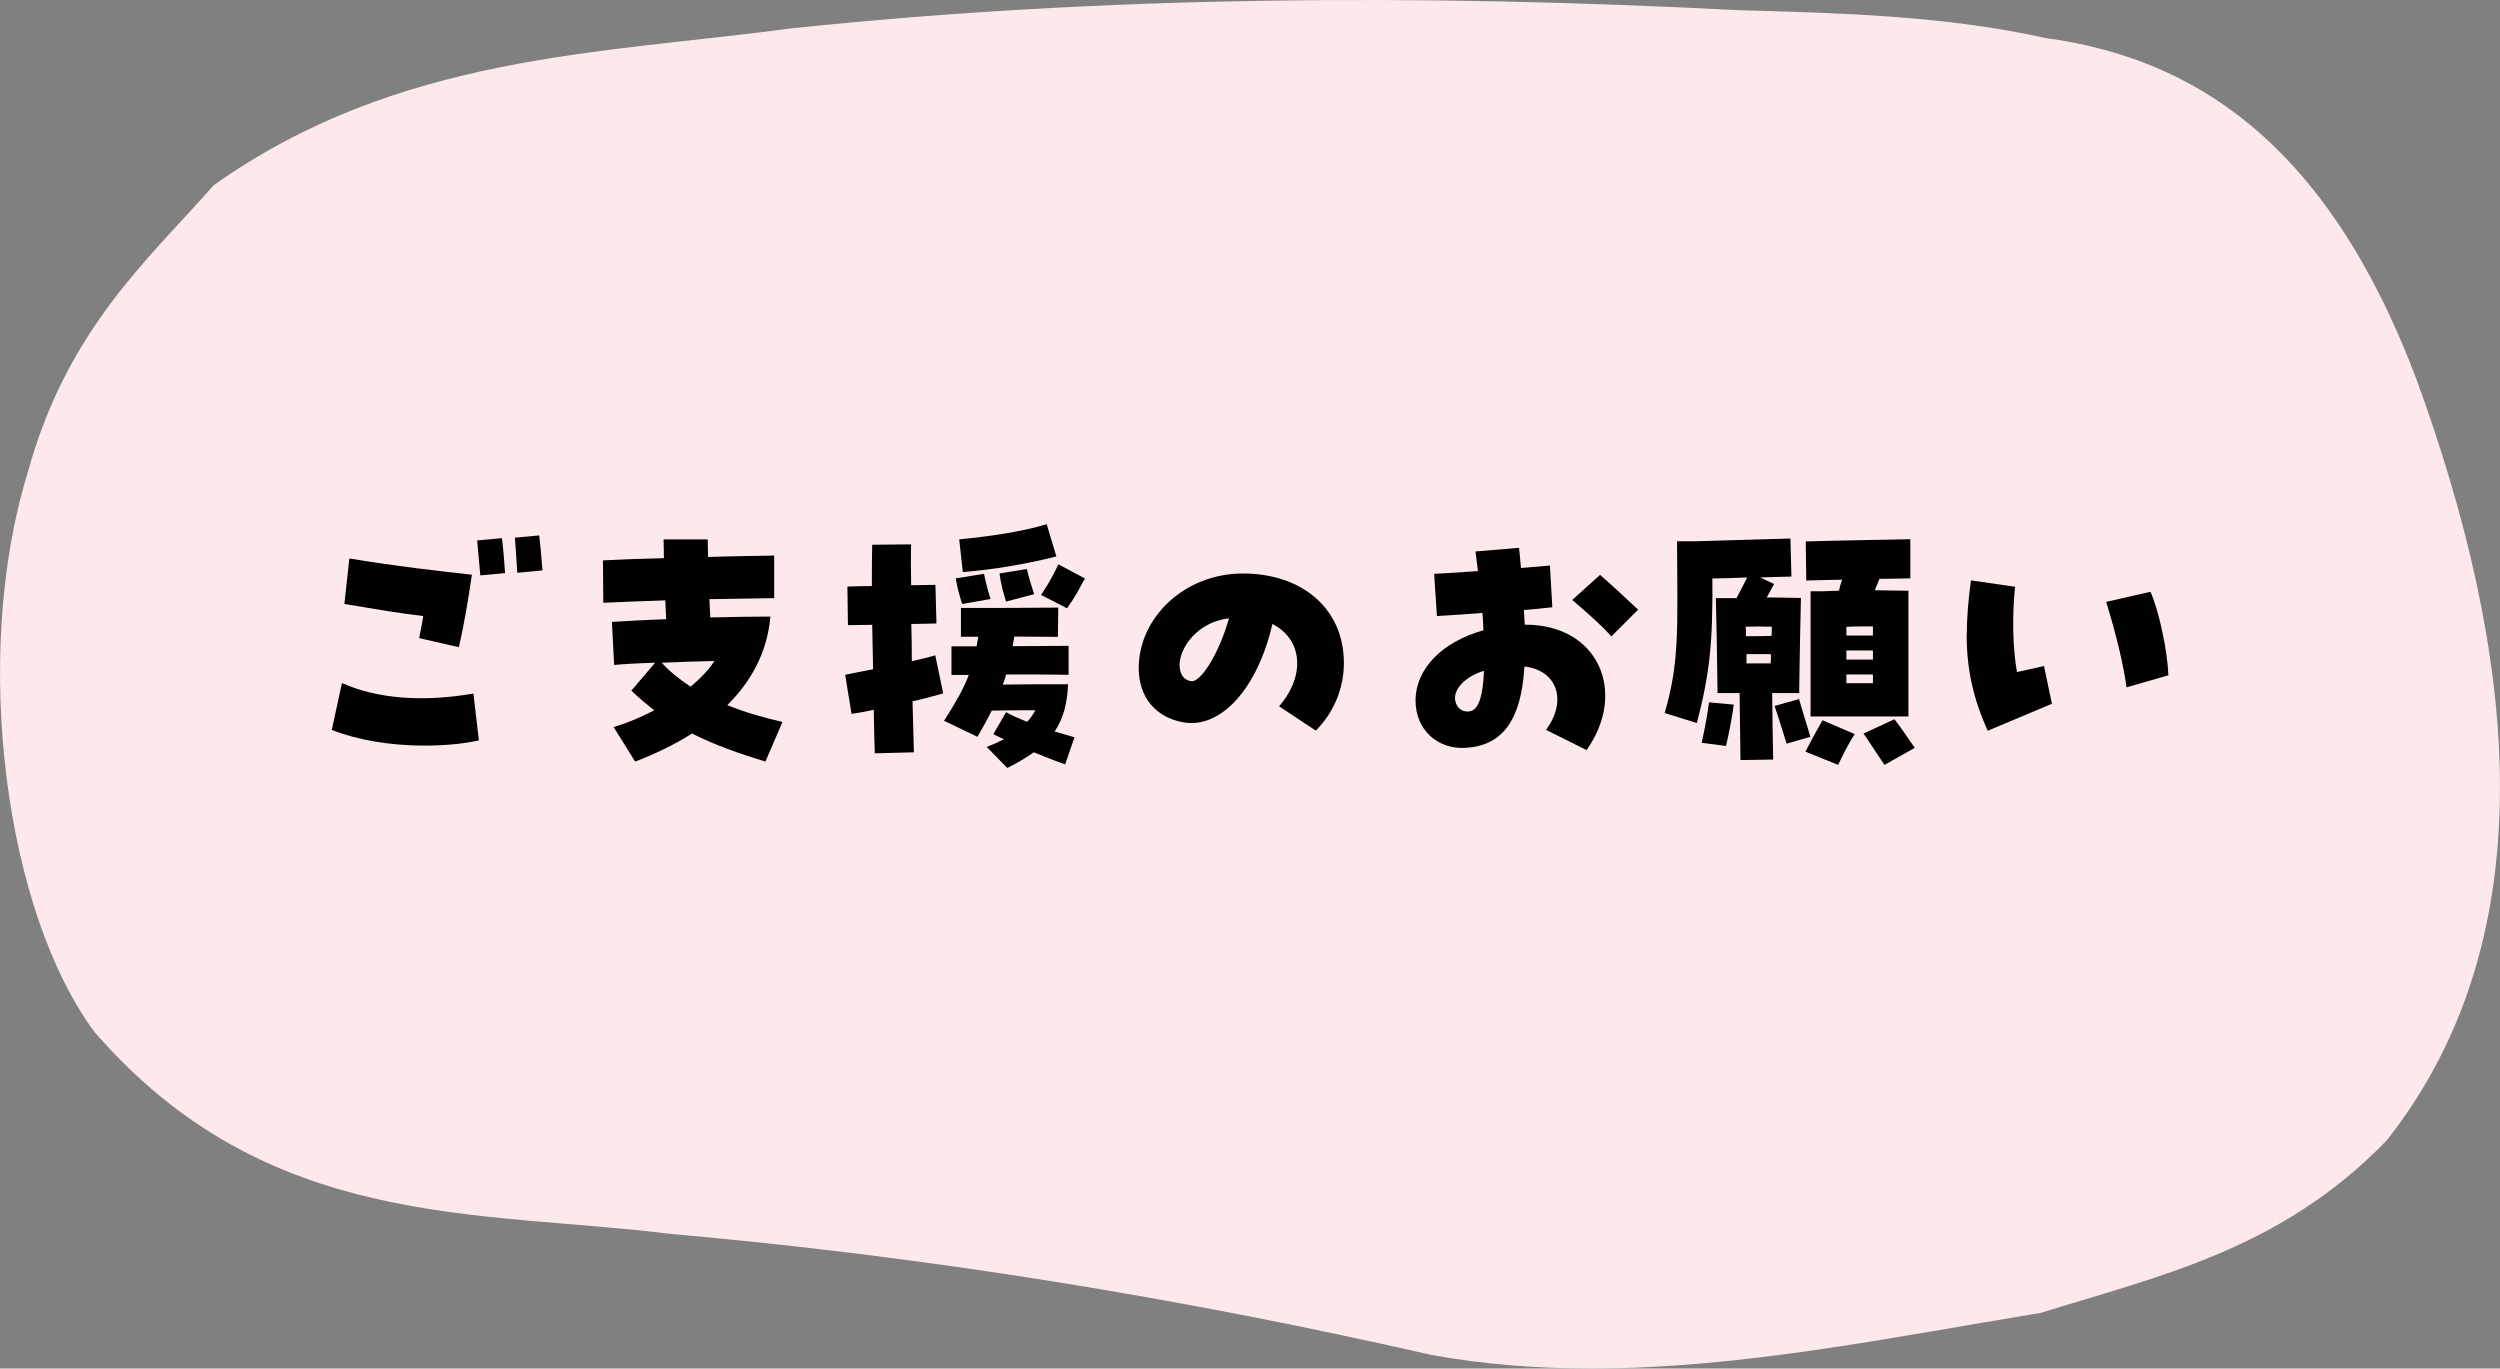 <?xml version="1.0" encoding="UTF-8"?>
<svg id="_レイヤー_2" data-name="レイヤー 2" xmlns="http://www.w3.org/2000/svg" viewBox="0 0 145.12 79.44">
  <rect x="0" y="0" width="145.12" height="79.44" fill="#808080" stroke="none"/>
  <defs>
    <style>
      .cls-1 {
        fill: #fde9ec;
      }
    </style>
  </defs>
  <g id="_レイヤー_1-2" data-name="レイヤー 1">
    <g>
      <path class="cls-1" d="M83.09,78.65c-14.66-3.34-29.37-5.72-44.12-7.02-11.22-1.4-23.44-.16-33.47-11.71C.35,53.03-1.69,38.24,1.59,27.5c2.26-8.29,6.87-12.29,10.82-16.75C23.11,3.16,34.77,3.14,46,1.64,64.28-.27,82.57-.36,100.87.59c5.97.17,11.95.31,17.89,1.62,8.38,1.15,16.21,5.83,21.47,19.7,5.79,15.79,7.8,32.26-1.68,44.28-6.15,6.38-13.31,7.9-20.09,10.02-8.66,1.42-17.39,3.23-26.09,3.23-3.1,0-6.19-.23-9.29-.79Z"/>
      <g>
        <path d="M19.26,42.37l.59-2.72c2.05.91,4.66,1.12,7.63.61l.32,2.72c-.96.21-2.02.3-3.2.3-1.94,0-3.84-.32-5.35-.91ZM24.33,37.04c.08-.43.18-.86.24-1.28-1.25-.14-2.67-.38-4.58-.7l.29-2.64c3.09.5,4.75.67,7.11.94-.18,1.3-.45,2.88-.75,4.21l-2.31-.53ZM27.7,31.37l1.44-.13c.08.61.14,1.57.18,2.03l-1.44.13c-.03-.38-.1-1.14-.18-2.03ZM29.89,31.21l1.41-.13c.05.4.13,1.23.19,2.03l-1.46.14c-.03-.59-.11-1.47-.14-2.05Z"/>
        <path d="M35.61,42.21c.8-.24,1.6-.58,2.37-.98-.45-.35-.9-.72-1.33-1.14l1.38-1.62c-1.01.03-1.9.08-2.38.13l-.13-2.5c.88-.06,1.98-.11,3.15-.16l-.05-1.09c-1.44.05-2.79.1-3.6.14l-.02-2.46c.93-.05,2.19-.1,3.54-.13,0-.35-.02-.7-.02-1.09h2.56c0,.34.02.67.02,1.02,1.55-.05,2.98-.06,3.84-.08v2.47c-.72.02-2.18.03-3.76.06l.05,1.06c1.31-.03,2.56-.05,3.49-.05-.18,2.1-1.14,3.79-2.5,5.14,1.01.42,2.1.72,3.2.98l-.99,2.3c-1.57-.48-2.98-.98-4.26-1.63-1.06.67-2.18,1.2-3.3,1.63l-1.26-2.02ZM41.47,38.37c-.86.02-2,.05-3.06.1.48.53,1.06.98,1.68,1.39.59-.5,1.06-.99,1.38-1.49Z"/>
        <path d="M50.73,41.2c-.45.1-.88.18-1.3.24l-.37-2.27c.48-.1,1.02-.21,1.62-.32l-.05-2.58c-.59,0-1.1.02-1.41.02l-.03-2.24c.48-.02.94-.03,1.42-.03,0-.96,0-1.79.02-2.4l2.26-.02c-.02.56-.02,1.39,0,2.37.46,0,.94-.02,1.41-.02l.06,2.24c-.45.02-.94.02-1.46.03.02.7.03,1.44.03,2.16.5-.11.96-.22,1.36-.34l.46,2.21c-.54.16-1.15.32-1.78.46l.08,2.96-2.27.06c-.02-.64-.05-1.52-.06-2.54ZM57.26,43.36c.38-.14.72-.3,1.02-.45-.22-.1-.43-.19-.62-.29l.74-1.28c.37.21.78.38,1.22.56.19-.19.35-.43.48-.67-.82,0-1.94,0-2.53.02-.24.48-.51.98-.83,1.52l-1.94-.93c.67-1.04,1.12-1.84,1.44-2.66h-1.01v-1.66h1.46c.03-.18.06-.37.1-.56h-1.01v-1.67c1.74,0,3.63,0,5.65-.02l-.02,1.7c-1.07,0-1.76-.02-2.53-.02l-.1.56c1.14,0,2.27-.02,3.25-.02v1.68c-1.25-.02-2.35-.02-3.63-.02-.05.21-.11.4-.19.59,1.15-.02,2.96-.03,3.79-.02-.05,1.12-.27,1.98-.78,2.74.42.13.82.24,1.15.34l-.54,1.57c-.61-.21-1.23-.46-1.82-.7-.43.3-.93.61-1.54.91l-1.2-1.23ZM55.49,33.57l1.63-.26c.06.3.19.88.38,1.46l-1.65.29c-.18-.59-.27-.88-.37-1.49ZM55.69,31.31c1.86-.19,3.55-.43,5.07-.88l.56,1.87c-1.78.45-3.57.75-5.43.91l-.21-1.9ZM58.01,33.29l1.6-.26c.11.51.21.8.42,1.46l-1.63.43c-.18-.59-.3-1.01-.38-1.63ZM60.43,34.54c.54-.82.69-1.14,1.01-1.78l1.54.82c-.34.61-.53,1.01-1.04,1.73l-1.5-.77Z"/>
        <path d="M74.24,41.01c1.55-1.78,1.38-3.89-.38-4.79-.85,3.73-2.99,6.1-5.17,5.71-1.62-.29-2.59-1.47-2.59-3.15,0-2.91,2.64-5.49,6.05-5.49s5.86,2.02,5.86,5.2c0,1.47-.59,2.88-1.63,3.92l-2.13-1.41ZM71.34,35.89c-1.82.22-2.83,1.66-2.87,2.67,0,.37.1.88.66.98.58.11,1.66-1.68,2.21-3.65Z"/>
        <path d="M89.74,42.37c1.25-1.68.67-3.46-1.25-3.68-.18,3.09-1.25,4.58-3.39,4.72-1.67.11-2.93-1.07-2.93-2.74,0-1.84,1.54-3.42,3.94-4.08-.02-.48-.03-.75-.06-1.01-.62.05-1.47.11-2.64.18l-.16-2.45c.58-.03,1.52-.08,2.54-.16-.06-.58-.11-.86-.14-1.14l2.53-.21c.03.38.08.78.11,1.17.7-.06,1.31-.11,1.68-.14l.14,2.42c-.7.08-1.23.13-1.65.16.03.43.03.64.05.85,4.27-.02,5.97,3.91,3.59,7.28l-2.35-1.17ZM86.14,38.94c-.98.29-1.68.96-1.68,1.57,0,.5.38.86.85.78.5-.06.78-.86.83-2.35ZM91.26,34.83l1.62-1.46c.58.5,1.33,1.2,2.21,2.02l-1.55,1.55c-.53-.58-1.09-1.1-2.27-2.11Z"/>
        <path d="M96.63,41.39c.85-2.93.75-4.72.72-9.97h1.04c1.01-.02,4.5-.14,5.54-.16l.06,2.21c-.38,0-1.06.03-1.81.05l.8.38c-.16.3-.29.54-.42.78.59,0,1.3.02,1.98.03-.02,1.12-.08,3.36-.1,5.52h-1.57c.02,1.84.03,2.38.06,3.86l-1.9.03c-.02-1.57-.03-2.24-.05-3.89h-1.28c-.03-2.32-.06-4.15-.1-5.51h1.2c.18-.34.37-.69.62-1.2-.69.03-1.41.05-2.02.06.03,3.79-.16,5.54-.9,8.39l-1.9-.59ZM98.78,43.12c.22-1.01.38-1.94.42-2.35l1.44.13c-.06.56-.29,1.76-.45,2.4l-1.41-.18ZM101.34,36.93c.69,0,1.06,0,1.49-.02.02-.11.02-.22.02-.53-.61-.02-1.06-.02-1.52,0,.02.11.02.19.02.54ZM102.78,38.51c.02-.11.02-.22.02-.54h-1.42v.54h1.41ZM103.01,40.98l1.42-.4c.1.37.37,1.23.66,2.19l-1.38.4c-.16-.51-.51-1.65-.7-2.19ZM104.8,43.63c.34-.64.51-.98.99-1.82l1.87.8c-.45.72-.66,1.17-.96,1.79l-1.9-.77ZM105.09,34.32h.78c.3-.02.61-.02.88-.03.03-.16.06-.29.18-.64-1.01.02-1.7.03-2.08.05l-.03-2.27c1.54-.05,4.64-.1,6.07-.13v2.27c-.46.02-1.1.02-1.79.03-.1.24-.19.45-.27.66.62.02,1.23.02,1.95.03v7.3h-5.68v-7.27ZM107.18,36.89h1.54v-.53c-.77,0-1.14,0-1.54.03v.5ZM107.18,38.29h1.54v-.53h-1.54v.53ZM107.18,39.66h1.54v-.51h-1.54v.51ZM108.18,42.58l1.79-.83c.58.75.77,1.1,1.18,1.66l-1.76.99c-.42-.61-.85-1.3-1.22-1.82Z"/>
        <path d="M114.17,36.81c0-.93.08-1.94.24-3.12l2.56.37c-.18,1.73-.13,3.6.11,4.95.56-.11.99-.22,1.57-.35l.46,2.19c-1.23.53-2.53,1.06-3.73,1.57-.85-1.9-1.22-3.6-1.22-5.6ZM122.25,34.94l2.58-.59c.5,1.12.99,3.44,1.04,4.85l-2.43.7c-.16-1.23-.58-3.01-1.18-4.96Z"/>
      </g>
    </g>
  </g>
</svg>